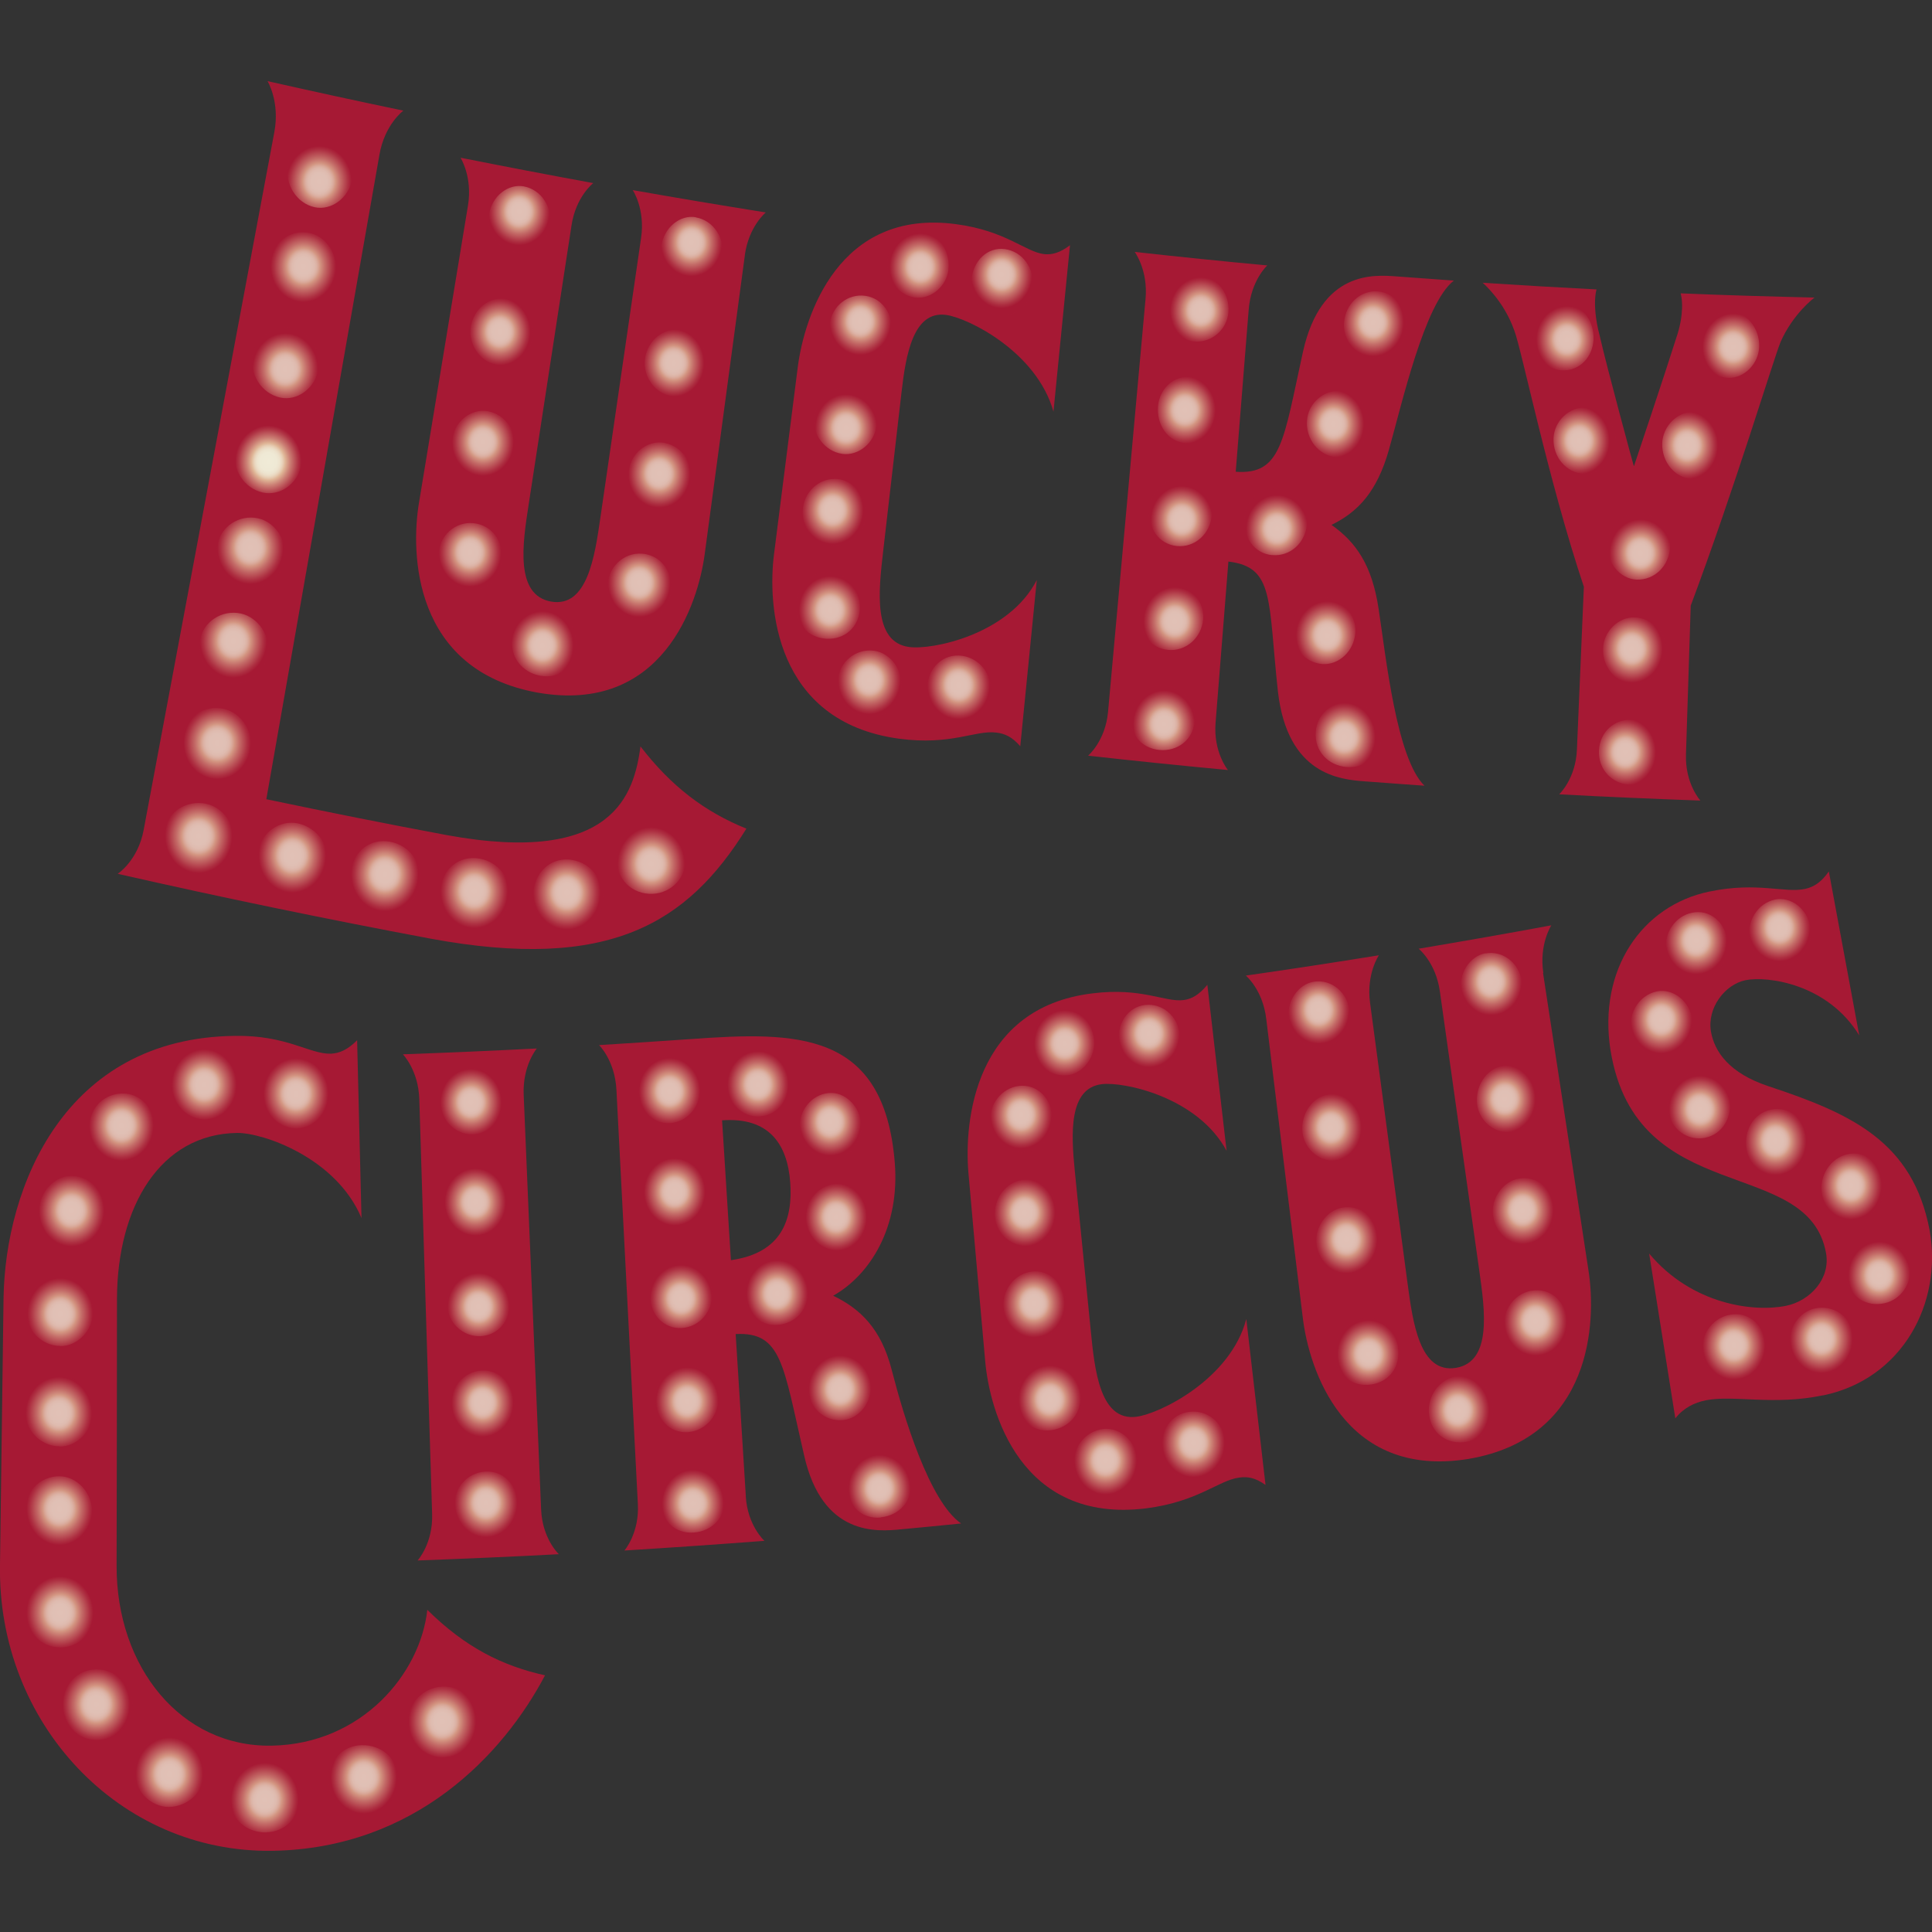 <svg:svg xmlns:ns1="http://www.w3.org/1999/xlink" xmlns:svg="http://www.w3.org/2000/svg" height="810" id="Layer_1" viewBox="0 0 256 256" width="810"><svg:rect x="0" y="0" width="256" height="256" fill="#333333" stroke="none"/><desc>schwesterseiten.com - Deutschlands f&#252;hrender Index f&#252;r Casino-Schwesterseite</desc><title>Lucky Circus Casino auf https://schwesterseiten.com/luckycircus-com/</title><svg:defs><svg:style>.cls-1{fill:url(#radial-gradient-54);}.cls-1,.cls-2,.cls-3,.cls-4,.cls-5,.cls-6,.cls-7,.cls-8,.cls-9,.cls-10,.cls-11,.cls-12,.cls-13,.cls-14,.cls-15,.cls-16,.cls-17,.cls-18,.cls-19,.cls-20,.cls-21,.cls-22,.cls-23,.cls-24,.cls-25,.cls-26,.cls-27,.cls-28,.cls-29,.cls-30,.cls-31,.cls-32,.cls-33,.cls-34,.cls-35,.cls-36,.cls-37,.cls-38,.cls-39,.cls-40,.cls-41,.cls-42,.cls-43,.cls-44,.cls-45,.cls-46,.cls-47,.cls-48,.cls-49,.cls-50,.cls-51,.cls-52,.cls-53,.cls-54,.cls-55,.cls-56,.cls-57,.cls-58,.cls-59,.cls-60,.cls-61,.cls-62,.cls-63,.cls-64,.cls-65,.cls-66,.cls-67,.cls-68,.cls-69,.cls-70,.cls-71,.cls-72,.cls-73,.cls-74,.cls-75,.cls-76,.cls-77,.cls-78,.cls-79,.cls-80,.cls-81,.cls-82,.cls-83,.cls-84,.cls-85,.cls-86,.cls-87,.cls-88,.cls-89,.cls-90,.cls-91,.cls-92,.cls-93,.cls-94,.cls-95,.cls-96,.cls-97,.cls-98,.cls-99,.cls-100,.cls-101{isolation:isolate;opacity:.8;}.cls-2{fill:url(#radial-gradient-12);}.cls-3{fill:url(#radial-gradient-63);}.cls-4{fill:url(#radial-gradient-75);}.cls-5{fill:url(#radial-gradient-51);}.cls-6{fill:url(#radial-gradient-92);}.cls-7{fill:url(#radial-gradient-30);}.cls-8{fill:url(#radial-gradient-15);}.cls-9{fill:url(#radial-gradient-2);}.cls-10{fill:url(#radial-gradient-69);}.cls-11{fill:url(#radial-gradient-50);}.cls-12{fill:url(#radial-gradient-74);}.cls-13{fill:url(#radial-gradient-17);}.cls-14{fill:url(#radial-gradient-42);}.cls-15{fill:url(#radial-gradient-82);}.cls-16{fill:url(#radial-gradient-31);}.cls-102{fill:#a61934;}.cls-17{fill:url(#radial-gradient-79);}.cls-18{fill:url(#radial-gradient-21);}.cls-19{fill:url(#radial-gradient-28);}.cls-20{fill:url(#radial-gradient-80);}.cls-21{fill:url(#radial-gradient-39);}.cls-22{fill:url(#radial-gradient-52);}.cls-23{fill:url(#radial-gradient-67);}.cls-24{fill:url(#radial-gradient-97);}.cls-25{fill:url(#radial-gradient-96);}.cls-26{fill:url(#radial-gradient-60);}.cls-27{fill:url(#radial-gradient-7);}.cls-28{fill:url(#radial-gradient-13);}.cls-29{fill:url(#radial-gradient-76);}.cls-30{fill:url(#radial-gradient-91);}.cls-31{fill:url(#radial-gradient-88);}.cls-32{fill:url(#radial-gradient-56);}.cls-33{fill:url(#radial-gradient-83);}.cls-34{fill:url(#radial-gradient-87);}.cls-35{fill:url(#radial-gradient-25);}.cls-36{fill:url(#radial-gradient-6);}.cls-37{fill:url(#radial-gradient-70);}.cls-38{fill:url(#radial-gradient-38);}.cls-39{fill:url(#radial-gradient-35);}.cls-40{fill:url(#radial-gradient-66);}.cls-41{fill:url(#radial-gradient-62);}.cls-42{fill:url(#radial-gradient-78);}.cls-43{fill:url(#radial-gradient-43);}.cls-44{fill:url(#radial-gradient-45);}.cls-45{fill:url(#radial-gradient-32);}.cls-46{fill:url(#radial-gradient-46);}.cls-47{fill:url(#radial-gradient-98);}.cls-48{fill:url(#radial-gradient-68);}.cls-49{fill:url(#radial-gradient-58);}.cls-50{fill:url(#radial-gradient-40);}.cls-51{fill:url(#radial-gradient-89);}.cls-52{fill:url(#radial-gradient-18);}.cls-53{fill:url(#radial-gradient-95);}.cls-54{fill:url(#radial-gradient-102);}.cls-55{fill:url(#radial-gradient);}.cls-56{fill:url(#radial-gradient-16);}.cls-57{fill:url(#radial-gradient-85);}.cls-58{fill:url(#radial-gradient-100);}.cls-59{fill:url(#radial-gradient-33);}.cls-60{fill:url(#radial-gradient-5);}.cls-61{fill:url(#radial-gradient-59);}.cls-62{fill:url(#radial-gradient-90);}.cls-63{fill:url(#radial-gradient-72);}.cls-103{fill:url(#radial-gradient-4);}.cls-64{fill:url(#radial-gradient-71);}.cls-65{fill:url(#radial-gradient-29);}.cls-66{fill:url(#radial-gradient-99);}.cls-67{fill:url(#radial-gradient-44);}.cls-68{fill:url(#radial-gradient-14);}.cls-69{fill:url(#radial-gradient-77);}.cls-70{fill:url(#radial-gradient-19);}.cls-71{fill:url(#radial-gradient-11);}.cls-72{fill:url(#radial-gradient-23);}.cls-73{fill:url(#radial-gradient-10);}.cls-74{fill:url(#radial-gradient-3);}.cls-75{fill:url(#radial-gradient-101);}.cls-76{fill:url(#radial-gradient-27);}.cls-77{fill:url(#radial-gradient-34);}.cls-78{fill:url(#radial-gradient-84);}.cls-79{fill:url(#radial-gradient-57);}.cls-80{fill:url(#radial-gradient-81);}.cls-81{fill:url(#radial-gradient-86);}.cls-82{fill:url(#radial-gradient-61);}.cls-83{fill:url(#radial-gradient-73);}.cls-84{fill:url(#radial-gradient-94);}.cls-85{fill:url(#radial-gradient-26);}.cls-86{fill:url(#radial-gradient-53);}.cls-87{fill:url(#radial-gradient-8);}.cls-88{fill:url(#radial-gradient-64);}.cls-89{fill:url(#radial-gradient-9);}.cls-90{fill:url(#radial-gradient-22);}.cls-91{fill:url(#radial-gradient-37);}.cls-92{fill:url(#radial-gradient-41);}.cls-93{fill:url(#radial-gradient-65);}.cls-94{fill:url(#radial-gradient-49);}.cls-95{fill:url(#radial-gradient-24);}.cls-96{fill:url(#radial-gradient-36);}.cls-97{fill:url(#radial-gradient-93);}.cls-98{fill:url(#radial-gradient-55);}.cls-99{fill:url(#radial-gradient-47);}.cls-100{fill:url(#radial-gradient-20);}.cls-101{fill:url(#radial-gradient-48);}</svg:style><svg:radialGradient cx="32.73" cy="241.67" fx="32.73" fy="241.67" gradientTransform="translate(7.6 304.39) scale(1.06 -1.16)" gradientUnits="userSpaceOnUse" id="radial-gradient" r="4.06"><svg:stop offset="0" stop-color="#f0ebd7"/><svg:stop offset=".25" stop-color="#efe9d5"/><svg:stop offset=".34" stop-color="#ede3ce"/><svg:stop offset=".4" stop-color="#ead9c2"/><svg:stop offset=".45" stop-color="#e6cbb1"/><svg:stop offset=".5" stop-color="#e0b99b"/><svg:stop offset=".51" stop-color="#dfb596"/><svg:stop offset=".66" stop-color="#cb7f74"/><svg:stop offset=".89" stop-color="#b03646"/><svg:stop offset="1" stop-color="#a61934"/></svg:radialGradient><svg:radialGradient cx="30.99" cy="233.6" fx="30.99" fy="233.6" gradientTransform="translate(7.04 308.6) scale(1.07 -1.17)" id="radial-gradient-2" ns1:href="#radial-gradient" r="4.06"/><svg:radialGradient cx="29.27" cy="225.57" fx="29.27" fy="225.57" gradientTransform="translate(6.48 312.81) scale(1.07 -1.17)" id="radial-gradient-3" ns1:href="#radial-gradient" r="4.06"/><svg:radialGradient cx="27.45" cy="217.76" fx="27.45" fy="217.76" gradientTransform="translate(5.91 318.13) scale(1.08 -1.18)" id="radial-gradient-4" ns1:href="#radial-gradient" r="4.06"/><svg:radialGradient cx="25.76" cy="209.89" fx="25.76" fy="209.89" gradientTransform="translate(5.35 322.34) scale(1.08 -1.19)" id="radial-gradient-5" ns1:href="#radial-gradient" r="4.06"/><svg:radialGradient cx="23.99" cy="202.27" fx="23.99" fy="202.27" gradientTransform="translate(4.78 327.66) scale(1.09 -1.2)" id="radial-gradient-6" ns1:href="#radial-gradient" r="4.06"/><svg:radialGradient cx="22.33" cy="194.54" fx="22.33" fy="194.54" gradientTransform="translate(4.22 331.87) scale(1.1 -1.2)" id="radial-gradient-7" ns1:href="#radial-gradient" r="4.06"/><svg:radialGradient cx="20.6" cy="187.11" fx="20.6" fy="187.11" gradientTransform="translate(3.66 337.19) scale(1.1 -1.21)" id="radial-gradient-8" ns1:href="#radial-gradient" r="4.06"/><svg:radialGradient cx="29.1" cy="185.5" fx="29.1" fy="185.5" gradientTransform="translate(6.72 337.83) scale(1.1 -1.21)" id="radial-gradient-9" ns1:href="#radial-gradient" r="4.06"/><svg:radialGradient cx="37.5" cy="183.97" fx="37.5" fy="183.97" gradientTransform="translate(9.74 338.44) scale(1.1 -1.21)" id="radial-gradient-10" ns1:href="#radial-gradient" r="4.06"/><svg:radialGradient cx="45.61" cy="182.57" fx="45.61" fy="182.57" gradientTransform="translate(12.67 338.99) scale(1.1 -1.21)" id="radial-gradient-11" ns1:href="#radial-gradient" r="4.06"/><svg:radialGradient cx="54.01" cy="182.45" fx="54.01" fy="182.45" gradientTransform="translate(15.69 339.03) scale(1.1 -1.21)" id="radial-gradient-12" ns1:href="#radial-gradient" r="4.06"/><svg:radialGradient cx="61.73" cy="185.22" fx="61.73" fy="185.22" gradientTransform="translate(18.39 336.74) scale(1.1 -1.2)" id="radial-gradient-13" ns1:href="#radial-gradient" r="4.06"/><svg:radialGradient cx="122.88" cy="228.26" fx="122.88" fy="228.26" gradientTransform="translate(36.22 289.97) scale(1 -1.09)" id="radial-gradient-14" ns1:href="#radial-gradient" r="4.06"/><svg:radialGradient cx="121.07" cy="219.24" fx="121.07" fy="219.24" gradientTransform="translate(35.94 295.5) scale(1 -1.1)" id="radial-gradient-15" ns1:href="#radial-gradient" r="4.07"/><svg:radialGradient cx="119.73" cy="210.09" fx="119.73" fy="210.09" gradientTransform="translate(35.65 299.96) scale(1.01 -1.1)" id="radial-gradient-16" ns1:href="#radial-gradient" r="4.06"/><svg:radialGradient cx="117.93" cy="201.13" fx="117.93" fy="201.13" gradientTransform="translate(35.37 305.57) scale(1.02 -1.11)" id="radial-gradient-17" ns1:href="#radial-gradient" r="4.06"/><svg:radialGradient cx="117.98" cy="191.55" fx="117.98" fy="191.55" gradientTransform="translate(35.08 306.65) scale(1.01 -1.1)" id="radial-gradient-18" ns1:href="#radial-gradient" r="4.06"/><svg:radialGradient cx="129.16" cy="209.27" fx="129.16" fy="209.27" gradientTransform="translate(38.76 300.26) scale(1.01 -1.1)" id="radial-gradient-19" ns1:href="#radial-gradient" r="4.06"/><svg:radialGradient cx="135.89" cy="217.98" fx="135.89" fy="217.98" gradientTransform="translate(40.8 295.96) scale(1 -1.1)" id="radial-gradient-20" ns1:href="#radial-gradient" r="4.06"/><svg:radialGradient cx="132.88" cy="199.86" fx="132.88" fy="199.86" gradientTransform="translate(40.33 306.03) scale(1.02 -1.11)" id="radial-gradient-21" ns1:href="#radial-gradient" r="4.06"/><svg:radialGradient cx="138.52" cy="227.23" fx="138.52" fy="227.23" gradientTransform="translate(42.02 294.94) scale(1.01 -1.11)" id="radial-gradient-22" ns1:href="#radial-gradient" r="4.06"/><svg:radialGradient cx="134.29" cy="191.04" fx="134.29" fy="191.04" gradientTransform="translate(41.14 311.64) scale(1.02 -1.12)" id="radial-gradient-23" ns1:href="#radial-gradient" r="4.06"/><svg:radialGradient cx="54.69" cy="236.49" fx="54.69" fy="236.49" gradientTransform="translate(14.1 288.17) scale(1 -1.1)" id="radial-gradient-24" ns1:href="#radial-gradient" r="4.06"/><svg:radialGradient cx="52.7" cy="226.36" fx="52.7" fy="226.36" gradientTransform="translate(13.52 292.95) scale(1 -1.1)" id="radial-gradient-25" ns1:href="#radial-gradient" r="4.06"/><svg:radialGradient cx="50.54" cy="216.46" fx="50.54" fy="216.46" gradientTransform="translate(12.94 298.83) scale(1.01 -1.11)" id="radial-gradient-26" ns1:href="#radial-gradient" r="4.06"/><svg:radialGradient cx="48.81" cy="206.72" fx="48.81" fy="206.72" gradientTransform="translate(12.49 304.72) scale(1.02 -1.12)" id="radial-gradient-27" ns1:href="#radial-gradient" r="4.06"/><svg:radialGradient cx="55.83" cy="199.21" fx="55.83" fy="199.21" gradientTransform="translate(14.91 308.64) scale(1.02 -1.12)" id="radial-gradient-28" ns1:href="#radial-gradient" r="4.06"/><svg:radialGradient cx="65.38" cy="204.01" fx="65.38" fy="204.01" gradientTransform="translate(18.01 305.71) scale(1.02 -1.12)" id="radial-gradient-29" ns1:href="#radial-gradient" r="4.06"/><svg:radialGradient cx="71.9" cy="233.67" fx="71.9" fy="233.67" gradientTransform="translate(19.72 289.18) scale(1 -1.1)" id="radial-gradient-30" ns1:href="#radial-gradient" r="4.06"/><svg:radialGradient cx="70.05" cy="223.52" fx="70.05" fy="223.52" gradientTransform="translate(19.21 293.97) scale(1 -1.1)" id="radial-gradient-31" ns1:href="#radial-gradient" r="4.06"/><svg:radialGradient cx="67.96" cy="213.61" fx="67.96" fy="213.61" gradientTransform="translate(18.7 299.87) scale(1.01 -1.11)" id="radial-gradient-32" ns1:href="#radial-gradient" r="4.07"/><svg:radialGradient cx="159.49" cy="225.62" fx="159.49" fy="225.62" gradientTransform="translate(48.13 290.91) scale(1 -1.09)" id="radial-gradient-33" ns1:href="#radial-gradient" r="4.06"/><svg:radialGradient cx="160.39" cy="216.47" fx="160.39" fy="216.47" gradientTransform="translate(48.84 296.5) scale(1 -1.1)" id="radial-gradient-34" ns1:href="#radial-gradient" r="4.06"/><svg:radialGradient cx="165.12" cy="207.06" fx="165.12" fy="207.06" gradientTransform="translate(50.6 301.06) scale(1.01 -1.1)" id="radial-gradient-35" ns1:href="#radial-gradient" r="4.06"/><svg:radialGradient cx="164.09" cy="197.85" fx="164.09" fy="197.85" gradientTransform="translate(50.47 305.57) scale(1.01 -1.11)" id="radial-gradient-36" ns1:href="#radial-gradient" r="4.07"/><svg:radialGradient cx="165.01" cy="188.18" fx="165.01" fy="188.18" gradientTransform="translate(50.35 306.66) scale(1 -1.1)" id="radial-gradient-37" ns1:href="#radial-gradient" r="4.06"/><svg:radialGradient cx="171.2" cy="216.04" fx="171.2" fy="216.04" gradientTransform="translate(52.38 296.66) scale(1 -1.1)" id="radial-gradient-38" ns1:href="#radial-gradient" r="4.06"/><svg:radialGradient cx="176.11" cy="224.94" fx="176.11" fy="224.94" gradientTransform="translate(53.54 291.15) scale(1 -1.09)" id="radial-gradient-39" ns1:href="#radial-gradient" r="4.07"/><svg:radialGradient cx="86.52" cy="218.41" fx="86.52" fy="218.41" gradientTransform="translate(24.72 296.96) scale(1.01 -1.1)" id="radial-gradient-40" ns1:href="#radial-gradient" r="4.06"/><svg:radialGradient cx="85.1" cy="210.33" fx="85.1" fy="210.33" gradientTransform="translate(24.36 301.06) scale(1.01 -1.11)" id="radial-gradient-41" ns1:href="#radial-gradient" r="4.06"/><svg:radialGradient cx="88.76" cy="226.51" fx="88.76" fy="226.51" gradientTransform="translate(25.23 291.74) scale(1 -1.1)" id="radial-gradient-42" ns1:href="#radial-gradient" r="4.06"/><svg:radialGradient cx="84.16" cy="202.13" fx="84.16" fy="202.13" gradientTransform="translate(24.16 305.2) scale(1.02 -1.11)" id="radial-gradient-43" ns1:href="#radial-gradient" r="4.06"/><svg:radialGradient cx="94.84" cy="232.27" fx="94.84" fy="232.27" gradientTransform="translate(27.1 288.54) scale(1 -1.09)" id="radial-gradient-44" ns1:href="#radial-gradient" r="4.07"/><svg:radialGradient cx="87.9" cy="195.34" fx="87.9" fy="195.34" gradientTransform="translate(25.52 308.87) scale(1.02 -1.12)" id="radial-gradient-45" ns1:href="#radial-gradient" r="4.06"/><svg:radialGradient cx="102.88" cy="230.76" fx="102.88" fy="230.76" gradientTransform="translate(29.84 290.22) scale(1 -1.1)" id="radial-gradient-46" ns1:href="#radial-gradient" r="4.06"/><svg:radialGradient cx="96.66" cy="194.88" fx="96.66" fy="194.88" gradientTransform="translate(28.43 309.03) scale(1.02 -1.12)" id="radial-gradient-47" ns1:href="#radial-gradient" r="4.06"/><svg:radialGradient cx="8.9" cy="134.02" fx="8.9" fy="134.02" gradientTransform="translate(79.82 290.69) scale(1 -1.09)" id="radial-gradient-48" ns1:href="#radial-gradient" r="4.06"/><svg:radialGradient cx="9.39" cy="125.73" fx="9.39" fy="125.73" gradientTransform="translate(80 296.23) scale(1 -1.1)" id="radial-gradient-49" ns1:href="#radial-gradient" r="4.06"/><svg:radialGradient cx="9.94" cy="116.93" fx="9.94" fy="116.93" gradientTransform="translate(80.2 300.7) scale(1.01 -1.1)" id="radial-gradient-50" ns1:href="#radial-gradient" r="4.06"/><svg:radialGradient cx="10.46" cy="108.67" fx="10.46" fy="108.67" gradientTransform="translate(80.39 306.31) scale(1.02 -1.11)" id="radial-gradient-51" ns1:href="#radial-gradient" r="4.06"/><svg:radialGradient cx="11.12" cy="98.34" fx="11.12" fy="98.34" gradientTransform="translate(80.58 307.4) scale(1.01 -1.1)" id="radial-gradient-52" ns1:href="#radial-gradient" r="4.06"/><svg:radialGradient cx="17.74" cy="134.64" fx="17.74" fy="134.64" gradientTransform="translate(82.7 290.47) scale(1 -1.09)" id="radial-gradient-53" ns1:href="#radial-gradient" r="4.06"/><svg:radialGradient cx="19.66" cy="115.48" fx="19.66" fy="115.48" gradientTransform="translate(83.32 297.3) scale(1 -1.09)" id="radial-gradient-54" ns1:href="#radial-gradient" r="4.07"/><svg:radialGradient cx="25.43" cy="109.74" fx="25.43" fy="109.74" gradientTransform="translate(85.36 305.92) scale(1.02 -1.11)" id="radial-gradient-55" ns1:href="#radial-gradient" r="4.06"/><svg:radialGradient cx="24.94" cy="131.21" fx="24.94" fy="131.21" gradientTransform="translate(85.07 292.98) scale(1 -1.1)" id="radial-gradient-56" ns1:href="#radial-gradient" r="4.07"/><svg:radialGradient cx="25.52" cy="123.44" fx="25.52" fy="123.44" gradientTransform="translate(85.29 297.05) scale(1 -1.1)" id="radial-gradient-57" ns1:href="#radial-gradient" r="4.06"/><svg:radialGradient cx="29.58" cy="99.69" fx="29.58" fy="99.69" gradientTransform="translate(86.66 306.91) scale(1.01 -1.1)" id="radial-gradient-58" ns1:href="#radial-gradient" r="4.06"/><svg:radialGradient cx="107.94" cy="140.5" fx="107.94" fy="140.5" gradientTransform="translate(112.18 289.66) scale(1 -1.1)" id="radial-gradient-59" ns1:href="#radial-gradient" r="4.06"/><svg:radialGradient cx="112.94" cy="113.83" fx="112.94" fy="113.83" gradientTransform="translate(114.55 305.75) scale(1.02 -1.12)" id="radial-gradient-60" ns1:href="#radial-gradient" r="4.06"/><svg:radialGradient cx="110.76" cy="134.1" fx="110.76" fy="134.1" gradientTransform="translate(113.39 294.51) scale(1.01 -1.1)" id="radial-gradient-61" ns1:href="#radial-gradient" r="4.06"/><svg:radialGradient cx="111.43" cy="147.69" fx="111.43" fy="147.69" gradientTransform="translate(113.32 287.08) scale(1 -1.1)" id="radial-gradient-62" ns1:href="#radial-gradient" r="4.07"/><svg:radialGradient cx="118.11" cy="131.21" fx="118.11" fy="131.21" gradientTransform="translate(115.96 296.84) scale(1.01 -1.11)" id="radial-gradient-63" ns1:href="#radial-gradient" r="4.06"/><svg:radialGradient cx="121.51" cy="114.41" fx="121.51" fy="114.41" gradientTransform="translate(117.4 305.53) scale(1.02 -1.12)" id="radial-gradient-64" ns1:href="#radial-gradient" r="4.07"/><svg:radialGradient cx="119.74" cy="148.87" fx="119.74" fy="148.87" gradientTransform="translate(116.04 286.66) scale(1 -1.1)" id="radial-gradient-65" ns1:href="#radial-gradient" r="4.07"/><svg:radialGradient cx="125.56" cy="127.21" fx="125.56" fy="127.21" gradientTransform="translate(118.42 298.28) scale(1.01 -1.11)" id="radial-gradient-66" ns1:href="#radial-gradient" r="4.06"/><svg:radialGradient cx="128.5" cy="119.03" fx="128.5" fy="119.03" gradientTransform="translate(119.23 299.94) scale(1.01 -1.1)" id="radial-gradient-67" ns1:href="#radial-gradient" r="4.07"/><svg:radialGradient cx="73.73" cy="141.37" fx="73.73" fy="141.37" gradientTransform="translate(101.01 289.34) scale(1 -1.1)" id="radial-gradient-68" ns1:href="#radial-gradient" r="4.06"/><svg:radialGradient cx="74.87" cy="131.58" fx="74.87" fy="131.58" gradientTransform="translate(101.48 294.13) scale(1 -1.1)" id="radial-gradient-69" ns1:href="#radial-gradient" r="4.06"/><svg:radialGradient cx="75.7" cy="122.36" fx="75.7" fy="122.36" gradientTransform="translate(101.94 300.04) scale(1.01 -1.11)" id="radial-gradient-70" ns1:href="#radial-gradient" r="4.06"/><svg:radialGradient cx="77.24" cy="112.92" fx="77.24" fy="112.92" gradientTransform="translate(102.55 304.77) scale(1.02 -1.11)" id="radial-gradient-71" ns1:href="#radial-gradient" r="4.06"/><svg:radialGradient cx="85.85" cy="108.91" fx="85.85" fy="108.91" gradientTransform="translate(105.63 308.85) scale(1.02 -1.12)" id="radial-gradient-72" ns1:href="#radial-gradient" r="4.06"/><svg:radialGradient cx="93.52" cy="115.97" fx="93.52" fy="115.97" gradientTransform="translate(108.08 304.97) scale(1.02 -1.12)" id="radial-gradient-73" ns1:href="#radial-gradient" r="4.06"/><svg:radialGradient cx="90.95" cy="143.96" fx="90.95" fy="143.96" gradientTransform="translate(106.63 288.42) scale(1 -1.1)" id="radial-gradient-74" ns1:href="#radial-gradient" r="4.06"/><svg:radialGradient cx="92.23" cy="134.17" fx="92.23" fy="134.17" gradientTransform="translate(107.17 293.2) scale(1 -1.1)" id="radial-gradient-75" ns1:href="#radial-gradient" r="4.06"/><svg:radialGradient cx="93.11" cy="124.99" fx="93.11" fy="124.99" gradientTransform="translate(107.7 299.09) scale(1.01 -1.11)" id="radial-gradient-76" ns1:href="#radial-gradient" r="4.06"/><svg:radialGradient cx="-48.55" cy="123.8" fx="-48.55" fy="123.8" gradientTransform="translate(59.93 318.95) scale(1.07 -1.17)" id="radial-gradient-77" ns1:href="#radial-gradient" r="4.06"/><svg:radialGradient cx="-48.26" cy="116.27" fx="-48.26" fy="116.27" gradientTransform="translate(59.91 324.45) scale(1.08 -1.18)" id="radial-gradient-78" ns1:href="#radial-gradient" r="4.07"/><svg:radialGradient cx="-48.15" cy="108.33" fx="-48.15" fy="108.33" gradientTransform="translate(59.89 328.83) scale(1.08 -1.19)" id="radial-gradient-79" ns1:href="#radial-gradient" r="4.06"/><svg:radialGradient cx="-47.73" cy="100.43" fx="-47.73" fy="100.43" gradientTransform="translate(59.97 333.21) scale(1.09 -1.19)" id="radial-gradient-80" ns1:href="#radial-gradient" r="4.07"/><svg:radialGradient cx="-47.55" cy="131.79" fx="-47.55" fy="131.79" gradientTransform="translate(60.35 314.61) scale(1.07 -1.17)" id="radial-gradient-81" ns1:href="#radial-gradient" r="4.06"/><svg:radialGradient cx="-44.03" cy="93.84" fx="-44.03" fy="93.84" gradientTransform="translate(61.18 338.45) scale(1.1 -1.2)" id="radial-gradient-82" ns1:href="#radial-gradient" r="4.06"/><svg:radialGradient cx="-43.7" cy="136.71" fx="-43.7" fy="136.71" gradientTransform="translate(61.97 306.34) scale(1.05 -1.15)" id="radial-gradient-83" ns1:href="#radial-gradient" r="4.07"/><svg:radialGradient cx="-37.34" cy="88.88" fx="-37.34" fy="88.88" gradientTransform="translate(63.52 341.75) scale(1.1 -1.2)" id="radial-gradient-84" ns1:href="#radial-gradient" r="4.06"/><svg:radialGradient cx="-35.47" cy="141.82" fx="-35.47" fy="141.82" gradientTransform="translate(64.65 308.24) scale(1.06 -1.16)" id="radial-gradient-85" ns1:href="#radial-gradient" r="4.06"/><svg:radialGradient cx="-28.68" cy="86.76" fx="-28.68" fy="86.76" gradientTransform="translate(66.63 342.58) scale(1.1 -1.2)" id="radial-gradient-86" ns1:href="#radial-gradient" r="4.07"/><svg:radialGradient cx="-26.81" cy="141.04" fx="-26.81" fy="141.04" gradientTransform="translate(67.64 308.54) scale(1.06 -1.16)" id="radial-gradient-87" ns1:href="#radial-gradient" r="4.06"/><svg:radialGradient cx="-20.04" cy="85.78" fx="-20.04" fy="85.78" gradientTransform="translate(69.84 337.57) scale(1.08 -1.19)" id="radial-gradient-88" ns1:href="#radial-gradient" r="4.06"/><svg:radialGradient cx="-12.57" cy="92.42" fx="-12.57" fy="92.42" gradientTransform="translate(72.43 339.01) scale(1.1 -1.2)" id="radial-gradient-89" ns1:href="#radial-gradient" r="4.07"/><svg:radialGradient cx="44.31" cy="123.84" fx="44.31" fy="123.84" gradientTransform="translate(91.45 296.91) scale(1 -1.1)" id="radial-gradient-90" ns1:href="#radial-gradient" r="4.06"/><svg:radialGradient cx="44.81" cy="116.59" fx="44.81" fy="116.59" gradientTransform="translate(91.73 302.13) scale(1.01 -1.11)" id="radial-gradient-91" ns1:href="#radial-gradient" r="4.06"/><svg:radialGradient cx="44" cy="131.85" fx="44" fy="131.85" gradientTransform="translate(91.3 292.75) scale(1 -1.1)" id="radial-gradient-92" ns1:href="#radial-gradient" r="4.06"/><svg:radialGradient cx="46" cy="108.84" fx="46" fy="108.84" gradientTransform="translate(92.19 306.25) scale(1.02 -1.11)" id="radial-gradient-93" ns1:href="#radial-gradient" r="4.06"/><svg:radialGradient cx="48.41" cy="138.4" fx="48.41" fy="138.4" gradientTransform="translate(92.68 289.13) scale(1 -1.09)" id="radial-gradient-94" ns1:href="#radial-gradient" r="4.06"/><svg:radialGradient cx="51.41" cy="103.57" fx="51.41" fy="103.57" gradientTransform="translate(94.05 309.49) scale(1.02 -1.12)" id="radial-gradient-95" ns1:href="#radial-gradient" r="4.06"/><svg:radialGradient cx="56.78" cy="139.23" fx="56.78" fy="139.23" gradientTransform="translate(95.47 290.11) scale(1 -1.1)" id="radial-gradient-96" ns1:href="#radial-gradient" r="4.06"/><svg:radialGradient cx="60.02" cy="105.12" fx="60.02" fy="105.12" gradientTransform="translate(96.92 308.92) scale(1.02 -1.12)" id="radial-gradient-97" ns1:href="#radial-gradient" r="4.07"/><svg:radialGradient cx="-10.95" cy="133.02" fx="-10.95" fy="133.02" gradientTransform="translate(73.36 291.05) scale(1 -1.09)" id="radial-gradient-98" ns1:href="#radial-gradient" r="4.06"/><svg:radialGradient cx="-10.5" cy="124.81" fx="-10.5" fy="124.81" gradientTransform="translate(73.48 296.57) scale(1 -1.1)" id="radial-gradient-99" ns1:href="#radial-gradient" r="4.06"/><svg:radialGradient cx="-10.09" cy="116.2" fx="-10.09" fy="116.2" gradientTransform="translate(73.6 300.97) scale(1.01 -1.1)" id="radial-gradient-100" ns1:href="#radial-gradient" r="4.06"/><svg:radialGradient cx="-9.69" cy="107.65" fx="-9.69" fy="107.65" gradientTransform="translate(73.72 305.36) scale(1.01 -1.11)" id="radial-gradient-101" ns1:href="#radial-gradient" r="4.06"/><svg:radialGradient cx="-9.26" cy="99.76" fx="-9.26" fy="99.76" gradientTransform="translate(73.84 310.87) scale(1.02 -1.12)" id="radial-gradient-102" ns1:href="#radial-gradient" r="4.07"/></svg:defs><svg:path class="cls-102" d="M15.59,115.79s2.68-1.74,3.44-5.79c5.77-30.83,11.55-61.66,17.32-92.49.76-4.05-.9-6.76-.9-6.76,5.99,1.35,11.99,2.66,18,3.91,0,0-2.48,1.81-3.18,5.88-5,28.45-9.98,56.91-14.98,85.36,7.95,1.67,15.91,3.26,23.88,4.75,22.32,4.1,24.85-5.58,25.7-11.74,4.11,5.33,8.53,8.66,14.03,10.89-7.79,12.53-18.13,18.97-41.88,14.57-13.85-2.6-27.66-5.45-41.45-8.59h.02Z"/><svg:path class="cls-55" d="M46.71,23.62c-.47,2.62-2.8,4.31-5.01,3.84-2.44-.53-4.02-3.08-3.54-5.7.43-2.36,2.78-4.03,5.21-3.5,2.19.48,3.76,2.99,3.34,5.37Z"/><svg:path class="cls-9" d="M44.46,36.24c-.47,2.62-2.83,4.31-5.06,3.82-2.47-.55-4.07-3.08-3.58-5.7.43-2.36,2.8-4.03,5.26-3.48,2.22.48,3.81,3.01,3.39,5.37Z"/><svg:path class="cls-74" d="M42.22,48.86c-.47,2.62-2.84,4.31-5.09,3.82-2.51-.55-4.11-3.1-3.63-5.72.43-2.36,2.81-4.01,5.3-3.48,2.23.49,3.86,3.01,3.42,5.39Z"/><svg:path class="cls-103" d="M39.98,61.47c-.47,2.62-2.86,4.29-5.14,3.8-2.52-.55-4.16-3.1-3.68-5.72.43-2.36,2.83-4.01,5.34-3.47,2.27.49,3.89,3.03,3.47,5.38h.02Z"/><svg:path class="cls-60" d="M37.72,74.09c-.47,2.62-2.88,4.29-5.19,3.8-2.56-.56-4.21-3.11-3.71-5.74.43-2.36,2.86-4.01,5.38-3.47,2.28.49,3.94,3.03,3.52,5.4Z"/><svg:path class="cls-36" d="M35.49,86.71c-.47,2.62-2.91,4.29-5.22,3.78-2.57-.56-4.26-3.11-3.76-5.74.43-2.36,2.88-4.01,5.43-3.45,2.3.51,3.99,3.04,3.55,5.4Z"/><svg:path class="cls-27" d="M33.24,99.32c-.47,2.62-2.92,4.29-5.27,3.78-2.6-.56-4.29-3.13-3.81-5.75.43-2.36,2.89-3.99,5.48-3.43,2.33.51,4.02,3.04,3.6,5.42v-.02Z"/><svg:path class="cls-87" d="M30.99,111.94c-.47,2.62-2.94,4.28-5.32,3.77-2.64-.56-4.34-3.13-3.86-5.77.43-2.36,2.92-3.99,5.53-3.43,2.35.51,4.07,3.06,3.65,5.42v.02Z"/><svg:path class="cls-89" d="M43.43,114.53c-.43,2.64-2.91,4.31-5.54,3.78-2.38-.49-4.11-3.03-3.65-5.67.42-2.36,2.88-4.03,5.22-3.54,2.6.55,4.36,3.06,3.95,5.44l.02-.02Z"/><svg:path class="cls-73" d="M55.74,116.94c-.42,2.64-2.86,4.35-5.5,3.84-2.64-.51-4.13-2.99-3.7-5.63.4-2.38,2.57-4.12,5.19-3.61,2.62.51,4.37,3.01,4,5.38v.02Z"/><svg:path class="cls-71" d="M67.61,119.12c-.39,2.64-2.81,4.38-5.46,3.89-2.64-.49-4.16-2.94-3.74-5.58.37-2.38,2.54-4.14,5.16-3.66,2.62.47,4.4,2.97,4.05,5.35Z"/><svg:path class="cls-2" d="M79.89,119.51c-.37,2.64-2.75,4.15-5.38,3.7-2.65-.46-4.21-2.64-3.82-5.28.39-2.64,2.54-4.43,5.16-3.98,2.62.46,4.42,2.92,4.05,5.56Z"/><svg:path class="cls-28" d="M90.87,114.37c-.34,2.66-2.73,4.43-5.37,4.01-2.64-.42-4.18-2.85-3.81-5.51.34-2.38,2.46-4.19,5.06-3.77,2.6.42,4.42,2.87,4.1,5.26h.02Z"/><svg:path class="cls-102" d="M162.69,102.03c-6.17-.58-12.36-1.21-18.51-1.9,0,0,2.28-1.92,2.64-5.79,1.65-18.25,3.31-36.48,4.97-54.73.35-3.87-1.45-6.23-1.43-6.23,5.85.65,11.72,1.25,17.56,1.79,0,0-2.15,1.97-2.46,5.84-.58,7.16-1.14,14.34-1.72,21.5,6.09.42,6.3-4.05,8.92-15.94,2.41-10.75,9.38-10.17,12.44-9.94,3.04.23,7.54.55,7.54.55-3.89,3.04-6.85,16.24-8.61,22.45-1.57,5.51-4.07,8.2-7.6,9.92,3.25,2.29,5.38,5.33,6.25,11.17.96,6.28,2.36,19.8,6.07,23.39,0,0-4.74-.33-7.96-.58-3.2-.25-10.19-.83-11.46-11.91-1.32-12.11-.43-16.49-6.56-17.21-.56,7.13-1.14,14.25-1.7,21.36-.31,3.87,1.61,6.23,1.61,6.23l.02.02Z"/><svg:path class="cls-68" d="M158.22,45.25c-2.33-.25-3.79-2.41-3.58-4.68.23-2.52,2.03-4.35,4.34-4.1,2.31.23,4,2.43,3.79,4.93-.18,2.25-2.22,4.08-4.55,3.84v.02Z"/><svg:path class="cls-8" d="M157.06,58.73c-2.36-.25-3.82-2.43-3.62-4.93.21-2.25,2.03-4.08,4.36-3.85,2.35.25,4.05,2.43,3.86,4.68-.21,2.52-2.25,4.33-4.61,4.1h.02Z"/><svg:path class="cls-56" d="M155.91,72.35c-2.38-.25-3.87-2.43-3.65-4.93.19-2.25,2.04-4.08,4.4-3.85,2.36.25,4.1,2.43,3.91,4.7-.21,2.5-2.28,4.33-4.66,4.08Z"/><svg:path class="cls-13" d="M154.73,86.11c-2.41-.25-3.92-2.43-3.7-4.94.21-2.25,2.06-4.08,4.45-3.84,2.39.25,4.13,2.43,3.95,4.7-.21,2.5-2.3,4.33-4.71,4.08Z"/><svg:path class="cls-52" d="M153.59,99.37c-2.43-.25-3.99-2.18-3.76-4.7.23-2.5,2.07-4.08,4.48-3.84,2.41.25,4.21,2.2,4,4.7-.21,2.52-2.3,4.08-4.72,3.84Z"/><svg:path class="cls-70" d="M168.57,73.56c-2.38-.21-3.89-2.38-3.7-4.89.18-2.27,1.99-4.12,4.36-3.91,2.36.21,4.11,2.38,3.95,4.65-.18,2.52-2.23,4.36-4.61,4.14v.02Z"/><svg:path class="cls-100" d="M177.1,60.58c-2.36-.19-4.1-2.38-3.92-4.87.16-2.25,2.19-4.1,4.53-3.91,2.11.18,3.86,2.34,3.7,4.59-.16,2.52-2.19,4.38-4.31,4.21v-.02Z"/><svg:path class="cls-18" d="M175.21,87.99c-2.41-.19-4.19-2.38-4.02-4.89.16-2.27,2.23-4.1,4.61-3.91,2.15.18,3.94,2.34,3.79,4.61-.16,2.52-2.23,4.36-4.4,4.19h.02Z"/><svg:path class="cls-90" d="M181.99,47.41c-2.33-.18-4.07-2.36-3.91-4.61.18-2.52,2.17-4.36,4.48-4.19,2.31.18,4.05,2.32,3.89,4.84-.14,2.27-2.14,4.14-4.47,3.94v.02Z"/><svg:path class="cls-72" d="M178.42,101.63c-2.43-.19-4.27-2.11-4.08-4.63.18-2.52,2.23-4.1,4.64-3.92,2.43.19,4.24,2.09,4.08,4.61-.16,2.52-2.22,4.14-4.66,3.94h.02Z"/><svg:path class="cls-102" d="M98.7,33.81c-1.77,13.2-3.55,26.4-5.32,39.59-.88,6.67-5.64,21.29-22.18,18.37-16.52-3.01-16.79-18.53-15.68-25.16,2.17-13.13,4.32-26.25,6.49-39.38.63-3.82-1-6.33-.98-6.33,5.85,1.16,11.72,2.29,17.58,3.36,0,0-2.3,1.78-2.88,5.6,0,0-3.68,23.98-5.69,37.06-.79,5.1-1.83,11.93,2.97,12.79,4.81.86,5.8-5.98,6.54-11.09,1.8-12.37,3.6-24.74,5.4-37.11.56-3.84-1.11-6.32-1.11-6.32,5.87,1.04,11.75,2.02,17.63,2.96,0,0-2.25,1.83-2.78,5.67Z"/><svg:path class="cls-95" d="M72.87,29.96c-.39,2.48-2.51,3.87-4.82,3.43-2.07-.4-3.66-2.5-3.25-4.98.4-2.48,2.57-4.1,4.63-3.71,2.3.44,3.82,2.76,3.44,5.24v.02Z"/><svg:path class="cls-35" d="M70.54,44.86c-.35,2.23-2.54,3.87-4.87,3.43-2.11-.4-3.66-2.75-3.29-4.98.4-2.48,2.59-4.1,4.68-3.7,2.33.44,3.87,2.78,3.49,5.26v-.02Z"/><svg:path class="cls-85" d="M68.26,59.52c-.39,2.48-2.59,4.12-4.97,3.66-2.14-.4-3.71-2.76-3.31-5.24.37-2.23,2.57-3.85,4.69-3.45,2.35.46,3.94,2.78,3.58,5.01v.02Z"/><svg:path class="cls-76" d="M66.47,74.62c-.39,2.48-2.33,3.91-4.72,3.45-2.39-.46-4.03-2.57-3.63-5.05.4-2.48,2.62-4.1,5.01-3.64,2.38.46,3.74,2.75,3.36,5.23l-.02.02Z"/><svg:path class="cls-19" d="M72.89,80.83c2.39.42,3.79,2.71,3.44,5.21-.35,2.48-2.31,3.94-4.74,3.5-2.43-.44-4.08-2.53-3.71-5.02.39-2.48,2.6-4.12,5.01-3.7Z"/><svg:path class="cls-65" d="M85.47,73.41c2.39.4,3.79,2.67,3.45,5.16-.34,2.5-2.27,3.96-4.68,3.55-2.41-.4-4.08-2.48-3.71-4.96.35-2.48,2.56-4.15,4.95-3.75h-.02Z"/><svg:path class="cls-7" d="M92.19,28.8c2.3.39,3.87,2.67,3.54,5.17-.34,2.5-2.43,3.94-4.76,3.54-2.09-.35-3.7-2.41-3.34-4.91.35-2.48,2.49-4.17,4.56-3.82v.02Z"/><svg:path class="cls-16" d="M90.08,43.74c2.33.39,3.92,2.69,3.58,5.17-.31,2.25-2.46,3.92-4.81,3.54-2.12-.35-3.71-2.67-3.39-4.91.35-2.48,2.51-4.15,4.61-3.8Z"/><svg:path class="cls-45" d="M87.99,58.68c2.36.41,3.99,2.69,3.66,4.94-.34,2.48-2.51,4.17-4.9,3.77-2.14-.35-3.76-2.67-3.41-5.17.32-2.23,2.49-3.91,4.63-3.55l.02.02Z"/><svg:path class="cls-102" d="M235.92,45.35c-.98,2.43-6.04,19.27-11.89,34.9-.21,6.56-.42,13.14-.63,19.71-.13,3.89,1.91,6.12,1.91,6.12-6.24-.23-12.47-.49-18.71-.83,0,0,2.19-2.04,2.35-5.93.31-7.2.61-14.38.92-21.57-4.76-14.22-8.28-31.6-9.22-33.96-1.4-3.98-4.19-6.32-4.19-6.32,5.03.33,10.06.62,15.09.88,0,0-.14.42-.19,1.28-.05,1,.02,2.6.59,4.79,1,4.38,4.53,17.37,4.55,17.37,0,0,4.24-12.63,5.58-16.91.59-1.71.76-2.99.8-3.99.05-1.3-.19-2.02-.19-2.02,5.91.25,11.83.42,17.74.56,0,0-2.83,2.09-4.52,5.93h.02Z"/><svg:path class="cls-59" d="M206.99,49.08c-2.35-.12-4.11-2.25-4-4.52.13-2.52,2.07-4.42,4.4-4.29,2.31.12,3.86,2.22,3.76,4.73-.1,2.27-1.82,4.19-4.16,4.07v.02Z"/><svg:path class="cls-77" d="M209.9,62.79c-2.36-.12-4.16-2.23-4.05-4.75.11-2.27,2.07-4.17,4.42-4.05,2.35.12,3.91,2.22,3.81,4.47-.1,2.52-1.83,4.45-4.19,4.33h.02Z"/><svg:path class="cls-39" d="M212.97,72.08c.1-2.27,2.07-4.19,4.19-4.1,2.38.11,4.19,2.2,4.13,4.47-.08,2.52-2.06,4.45-4.45,4.35-2.15-.09-3.99-2.2-3.87-4.72Z"/><svg:path class="cls-96" d="M212.41,85.89c.1-2.27,2.09-4.19,4.24-4.08,2.39.11,4.24,2.2,4.18,4.47-.08,2.52-2.09,4.45-4.5,4.35-2.17-.09-4.02-2.2-3.92-4.72v-.02Z"/><svg:path class="cls-91" d="M211.87,99.46c.1-2.52,2.11-4.19,4.29-4.08,2.43.11,4.31,1.95,4.21,4.47-.08,2.52-2.09,4.21-4.53,4.1-2.2-.11-4.08-1.95-3.97-4.47v-.02Z"/><svg:path class="cls-38" d="M224.11,63.43c-2.12-.09-3.94-2.18-3.86-4.7.08-2.27,2.02-4.21,4.13-4.12,2.35.09,4.16,2.16,4.1,4.43-.06,2.52-2.02,4.47-4.39,4.38h.02Z"/><svg:path class="cls-21" d="M229.04,50.07c-2.35-.07-4.15-2.16-4.08-4.43.08-2.52,1.99-4.45,4.32-4.38,2.09.07,3.89,2.15,3.82,4.66-.05,2.27-1.98,4.22-4.08,4.15h.02Z"/><svg:path class="cls-102" d="M135.21,98.9c-1.14-1.3-2.07-1.69-3.2-1.83-2.78-.35-5.95,1.74-12.9.81-16.58-2.27-17.4-17.77-16.55-24.44,1.04-8.27,2.11-16.54,3.15-24.81.87-6.72,5.4-21.05,21.02-18.92,6.57.88,9.1,3.64,11.6,3.96,1.06.12,2.15-.18,3.45-1.18-.72,7.34-1.46,14.69-2.19,22.05-2.22-7.92-11.3-12.41-14.22-12.81-4.39-.6-5.35,5.37-5.91,10.22-.82,7.04-1.62,14.09-2.44,21.13-.59,5.14-1.4,12,3.44,12.65,3.04.42,13.18-1.62,16.92-8.87-.72,7.34-1.46,14.69-2.19,22.03h.02Z"/><svg:path class="cls-50" d="M116.12,56.46c-.26,2.25-2.39,3.98-4.52,3.68-2.36-.35-4-2.62-3.73-4.87.31-2.5,2.43-4.21,4.79-3.87,2.11.3,3.74,2.57,3.45,5.07Z"/><svg:path class="cls-92" d="M114.69,68.58c-.29,2.5-2.41,3.98-4.55,3.66-2.39-.35-4.08-2.38-3.76-4.87.31-2.5,2.46-4.21,4.82-3.87,2.14.32,3.79,2.57,3.5,5.07l-.02.02Z"/><svg:path class="cls-14" d="M118.12,44c-.29,2.5-2.17,4.28-4.5,3.92-2.35-.33-3.97-2.62-3.65-5.1.29-2.25,2.38-3.96,4.71-3.62,2.31.33,3.71,2.57,3.46,4.8h-.02Z"/><svg:path class="cls-43" d="M113.91,80.97c-.29,2.5-2.43,3.98-4.84,3.62-2.41-.35-3.87-2.36-3.57-4.84.31-2.5,2.23-4.24,4.63-3.89s4.07,2.62,3.78,5.12v-.02Z"/><svg:path class="cls-67" d="M125.68,35.71c-.26,2.25-2.33,3.99-4.44,3.71-2.31-.32-3.95-2.59-3.68-4.84.31-2.5,2.38-4.22,4.69-3.91,2.07.28,3.7,2.53,3.42,5.03Z"/><svg:path class="cls-44" d="M119.44,91.3c-.29,2.5-2.41,3.99-4.61,3.68-2.43-.33-4.16-2.36-3.86-4.86.31-2.5,2.46-4.22,4.87-3.89,2.17.3,3.87,2.57,3.6,5.07Z"/><svg:path class="cls-46" d="M136.85,38.04c-.26,2.5-2.3,4.03-4.63,3.73-2.33-.3-3.76-2.27-3.49-4.77.27-2.5,2.12-4.29,4.42-3.99,2.31.3,3.95,2.52,3.7,5.03Z"/><svg:path class="cls-99" d="M131.3,91.95c-.26,2.5-2.38,4.01-4.81,3.71-2.43-.32-3.94-2.29-3.66-4.79.27-2.5,2.19-4.28,4.6-3.98,2.41.3,4.13,2.55,3.87,5.05Z"/><svg:path class="cls-102" d="M98.82,198.29c.24,3.87,2.47,5.88,2.47,5.88-6.19.47-12.36.9-18.55,1.28,0,0,1.99-2.29,1.78-6.16-.95-18.3-1.9-36.6-2.84-54.9-.21-3.89-2.3-5.91-2.3-5.91,4.02-.25,8.04-.51,12.04-.79,14.16-1.02,25.7-1.16,27.14,16.33.71,8.6-3.28,14.92-8.16,17.67,3.55,1.71,6.35,4.33,7.76,9.84,1.59,6.21,5,17.44,9.19,20.34-2.65.26-5.29.53-7.94.77-3.2.32-10.46.95-12.87-9.84-2.76-11.9-2.93-16.35-9.06-16.03.45,7.18.9,14.36,1.35,21.54l-.02-.02ZM104.71,156.69c-.37-5.17-2.89-8.69-9.03-8.24.39,6.18.77,12.35,1.17,18.53,6.88-.97,8.2-5.56,7.86-10.29Z"/><svg:path class="cls-101" d="M88.81,148.82c-2.35.16-4.08-1.74-4.21-4.01-.14-2.52,1.38-4.63,3.7-4.79,2.31-.16,4.29,1.71,4.45,4.22.14,2.25-1.61,4.42-3.94,4.58Z"/><svg:path class="cls-94" d="M89.58,162.34c-2.36.16-4.13-1.74-4.26-4.26-.13-2.27,1.41-4.38,3.76-4.54,2.35-.16,4.34,1.71,4.48,3.98.16,2.52-1.61,4.66-3.97,4.82h-.02Z"/><svg:path class="cls-11" d="M90.37,175.97c-2.39.16-4.16-1.74-4.31-4.26-.13-2.27,1.43-4.38,3.79-4.54,2.38-.16,4.39,1.71,4.53,3.98.16,2.52-1.62,4.66-4.02,4.82Z"/><svg:path class="cls-5" d="M91.16,189.77c-2.41.16-4.21-1.74-4.36-4.26-.11-2.27,1.45-4.38,3.84-4.56,2.39-.16,4.44,1.71,4.58,3.98.14,2.52-1.66,4.66-4.07,4.84Z"/><svg:path class="cls-22" d="M91.93,203.07c-2.44.18-4.24-1.48-4.37-3.99-.13-2.52,1.46-4.38,3.89-4.56,2.43-.16,4.47,1.44,4.61,3.96.16,2.52-1.69,4.42-4.13,4.59Z"/><svg:path class="cls-86" d="M100.78,147.93c-2.33.19-4.34-1.69-4.47-3.94-.16-2.52,1.57-4.66,3.89-4.86,2.31-.19,4.08,1.69,4.26,4.19.16,2.25-1.33,4.42-3.66,4.59l-.02.02Z"/><svg:path class="cls-1" d="M103.08,175.55c-2.38.19-4.16-1.44-4.32-3.96-.16-2.52,1.38-4.4,3.74-4.59,2.36-.19,4.39,1.41,4.56,3.92.18,2.52-1.61,4.43-3.99,4.63Z"/><svg:path class="cls-98" d="M111.66,188.17c-2.41.21-4.48-1.64-4.66-4.15-.16-2.27,1.62-4.43,4.02-4.65,2.15-.19,4.23,1.64,4.4,3.91.19,2.52-1.57,4.7-3.74,4.89h-.02Z"/><svg:path class="cls-32" d="M110.48,153.61c-2.35.21-4.37-1.64-4.53-3.89-.18-2.52,1.54-4.68,3.87-4.89,2.09-.19,4.11,1.65,4.31,4.15.18,2.25-1.54,4.43-3.65,4.63Z"/><svg:path class="cls-79" d="M111.37,165.66c-2.38.21-4.4-1.64-4.58-4.15-.16-2.27,1.57-4.43,3.94-4.65,2.12-.19,4.15,1.64,4.32,3.91.19,2.52-1.54,4.7-3.66,4.89h-.02Z"/><svg:path class="cls-49" d="M116.71,201.08c-2.43.23-4.26-1.39-4.45-3.91-.18-2.52,1.38-4.42,3.79-4.65,2.41-.23,4.5,1.35,4.69,3.85.21,2.52-1.61,4.45-4.03,4.68v.02Z"/><svg:path class="cls-102" d="M241.59,184.88c-6.62,1.39-11.86-.07-15.57.67-1.51.3-2.96,1.02-4.03,2.39-1.15-7.28-2.31-14.55-3.47-21.84,5.7,6.81,13.93,7.8,18.17,6.92,3.15-.65,5.88-3.59,5.27-6.97-2.35-13.06-25.14-5.82-28.56-26.89-1.67-10.65,4.13-19.18,13.13-21.03,6.4-1.32,9.93.25,12.68-.35,1.17-.26,2.15-.92,3.12-2.31,1.35,7.25,2.68,14.48,4.03,21.73-4.18-6.85-12.17-7.9-15.07-7.32-2.76.58-5.11,3.7-4.58,6.81.47,2.69,2.44,5.51,7.59,7.23,11.15,3.68,19.16,7.41,21.39,19.11,1.71,9.61-3.58,19.66-14.08,21.86l-.02-.02Z"/><svg:path class="cls-61" d="M221,140.04c-2.33.46-4.51-1.16-4.87-3.4-.4-2.48,1.13-4.82,3.44-5.28,2.07-.4,4.26,1.2,4.68,3.68.37,2.23-1.16,4.59-3.25,5Z"/><svg:path class="cls-26" d="M230.62,182.89c-2.41.47-4.66-1.13-5.03-3.36-.4-2.48,1.19-4.84,3.58-5.31,2.39-.47,4.4,1.16,4.82,3.64.39,2.23-.97,4.56-3.38,5.03Z"/><svg:path class="cls-82" d="M225.96,150.76c-2.35.48-4.55-1.14-4.97-3.62-.37-2.23,1.17-4.58,3.5-5.05,2.33-.48,4.31,1.18,4.68,3.41.42,2.48-.89,4.79-3.23,5.26h.02Z"/><svg:path class="cls-41" d="M225.69,129.59c-2.32.48-4.49-1.14-4.9-3.62-.37-2.23,1.14-4.58,3.42-5.03,2.3-.48,4.24,1.18,4.63,3.4.43,2.48-.84,4.8-3.15,5.26Z"/><svg:path class="cls-3" d="M236.16,155.7c-2.36.49-4.36-1.14-4.73-3.38-.41-2.48.89-4.79,3.21-5.28,2.35-.49,4.57,1.09,5.01,3.55.4,2.23-1.14,4.61-3.49,5.1h-.02Z"/><svg:path class="cls-88" d="M242.04,182.03c-2.17.46-4.44-1.13-4.87-3.61-.39-2.23,1.19-4.61,3.34-5.05,2.39-.51,4.66,1.06,5.06,3.29.45,2.46-1.13,4.86-3.54,5.37Z"/><svg:path class="cls-93" d="M236.72,127.86c-2.31.49-4.5-1.09-4.88-3.33-.43-2.48,1.06-4.84,3.34-5.33,2.06-.44,4.26,1.13,4.71,3.61.4,2.22-1.08,4.61-3.15,5.05h-.02Z"/><svg:path class="cls-40" d="M246.43,161.56c-2.38.51-4.63-1.06-5.01-3.27-.43-2.48,1.09-4.86,3.46-5.37,2.12-.46,4.37,1.09,4.82,3.57.42,2.22-1.11,4.61-3.25,5.09l-.02-.02Z"/><svg:path class="cls-23" d="M249.72,172.68c-2.39.53-4.61-.79-5.06-3.27-.45-2.48,1.16-4.61,3.52-5.12,2.14-.48,4.35.83,4.82,3.29.47,2.46-1.13,4.63-3.28,5.1Z"/><svg:path class="cls-102" d="M204.46,128.92c2.01,13.16,4.02,26.31,6.03,39.47,1.03,6.63.58,22.15-15.94,24.93-16.54,2.67-21.12-12.02-21.92-18.69-1.63-13.22-3.23-26.45-4.85-39.66-.47-3.85-2.7-5.7-2.7-5.7,5.88-.84,11.75-1.74,17.63-2.69,0,0-1.69,2.45-1.17,6.3,0,0,3.21,24.07,4.97,37.18.69,5.12,1.59,11.97,6.4,11.19,4.81-.79,3.84-7.64,3.12-12.76-1.76-12.37-3.49-24.76-5.24-37.13-.54-3.84-2.81-5.65-2.81-5.65,5.87-.99,11.73-2.01,17.58-3.1,0,0-1.64,2.5-1.06,6.32l-.02-.02Z"/><svg:path class="cls-48" d="M178.84,133.92c.32,2.5-1.3,4.54-3.62,4.89-2.09.32-4.16-1.14-4.48-3.64-.31-2.5,1.28-4.77,3.36-5.09,2.3-.35,4.4,1.35,4.74,3.84Z"/><svg:path class="cls-10" d="M180.8,148.87c.29,2.25-1.32,4.54-3.68,4.89-2.1.32-4.24-1.39-4.53-3.64-.3-2.5,1.32-4.77,3.4-5.09,2.33-.35,4.47,1.35,4.79,3.84h.02Z"/><svg:path class="cls-37" d="M182.72,163.59c.32,2.48-1.32,4.79-3.69,5.16-2.14.33-4.29-1.39-4.6-3.89-.27-2.25,1.37-4.52,3.49-4.86,2.36-.37,4.51,1.34,4.8,3.57v.02Z"/><svg:path class="cls-64" d="M185.25,178.58c.34,2.5-1.13,4.5-3.52,4.87-2.41.37-4.55-1.09-4.86-3.59-.3-2.5,1.35-4.79,3.75-5.14,2.39-.37,4.32,1.36,4.64,3.85h-.02Z"/><svg:path class="cls-63" d="M193.08,182.33c2.41-.4,4.37,1.3,4.73,3.8.35,2.5-1.09,4.52-3.52,4.93-2.43.4-4.6-1.04-4.92-3.54-.34-2.5,1.32-4.79,3.73-5.19h-.02Z"/><svg:path class="cls-83" d="M202.96,171.03c2.38-.42,4.36,1.27,4.73,3.75.37,2.48-1.05,4.52-3.46,4.94-2.39.42-4.56-.99-4.93-3.48-.35-2.5,1.27-4.8,3.65-5.23l.02.02Z"/><svg:path class="cls-12" d="M196.85,126.33c2.3-.4,4.44,1.25,4.81,3.73.39,2.48-1.22,4.56-3.54,4.96-2.09.37-4.2-1.06-4.55-3.55-.35-2.5,1.21-4.8,3.26-5.16l.02.02Z"/><svg:path class="cls-4" d="M199.05,141.26c2.33-.4,4.49,1.25,4.87,3.73.34,2.23-1.24,4.56-3.58,4.98-2.1.37-4.27-1.3-4.6-3.54-.35-2.48,1.22-4.8,3.31-5.17Z"/><svg:path class="cls-29" d="M201.24,156.18c2.34-.42,4.53,1.23,4.87,3.47.37,2.48-1.22,4.82-3.6,5.23-2.14.37-4.32-1.28-4.68-3.78-.32-2.23,1.29-4.56,3.41-4.93v.02Z"/><svg:path class="cls-102" d="M.47,171.96c.24-14.59,8-34.45,30.66-34.7,6.88-.11,9.88,2.43,12.7,2.36,1.13-.04,2.25-.53,3.49-1.78.19,7.85.39,15.71.58,23.56-3.36-8.01-13.07-11.31-16.47-11.28-10.19.14-15.89,9.73-15.93,21.98,0,11.79-.03,23.56-.05,35.35-.05,13.46,8.55,24.07,20.54,23.86,11.97-.21,19.72-9.56,20.63-18,5.08,5.02,9.98,7.43,15.6,8.68-5.54,10.52-17.21,22.91-36.05,23.25C15.76,245.59-.38,228.26,0,207.32c.16-11.79.31-23.56.47-35.35Z"/><svg:path class="cls-69" d="M7.99,178.35c-2.54-.02-4.55-2.18-4.53-4.59.03-2.67,2.07-4.79,4.6-4.77,2.27.02,4.27,2.16,4.27,4.86,0,2.41-2.04,4.54-4.34,4.52v-.02Z"/><svg:path class="cls-42" d="M7.9,191.65c-2.57-.02-4.6-2.2-4.56-4.59.03-2.67,2.09-4.79,4.64-4.77,2.3.02,4.32,2.16,4.32,4.86,0,2.41-2.07,4.54-4.39,4.52l-.02-.02Z"/><svg:path class="cls-17" d="M7.8,204.97c-2.6-.02-4.64-2.2-4.61-4.59.03-2.67,2.11-4.79,4.69-4.77,2.31.02,4.37,2.16,4.35,4.86,0,2.41-2.09,4.54-4.44,4.52v-.02Z"/><svg:path class="cls-20" d="M7.9,218.28c-2.62-.02-4.44-2.18-4.4-4.59.03-2.67,1.88-4.8,4.47-4.77,2.6.02,4.68,2.16,4.66,4.86,0,2.41-2.11,4.54-4.72,4.52v-.02Z"/><svg:path class="cls-80" d="M9.42,165.19c-2.27,0-4.26-2.18-4.23-4.86.02-2.41,2.04-4.52,4.29-4.52,2.49.02,4.48,2.16,4.48,4.58,0,2.67-2.02,4.82-4.53,4.8h-.02Z"/><svg:path class="cls-15" d="M12.8,230.56c-2.65,0-4.48-2.16-4.47-4.84.02-2.41,1.86-4.54,4.5-4.52,2.62,0,4.72,2.15,4.72,4.56,0,2.67-2.11,4.82-4.76,4.8Z"/><svg:path class="cls-33" d="M16.29,153.99c-2.49,0-4.48-1.88-4.47-4.56,0-2.67,2.01-4.54,4.47-4.54,2.22,0,4.21,1.87,4.23,4.54,0,2.67-1.98,4.56-4.23,4.56Z"/><svg:path class="cls-78" d="M22.36,239.43c-2.39,0-4.52-2.13-4.53-4.54,0-2.67,2.11-4.82,4.48-4.84,2.64,0,4.77,2.11,4.79,4.79.02,2.41-2.09,4.58-4.76,4.59h.02Z"/><svg:path class="cls-57" d="M27.21,148.33c-2.47.02-4.48-2.11-4.48-4.79,0-2.41,1.96-4.56,4.4-4.59,2.46-.02,4.21,2.09,4.24,4.5.03,2.67-1.67,4.84-4.16,4.87Z"/><svg:path class="cls-81" d="M35.3,242.81c-2.67.04-4.82-1.81-4.85-4.49-.03-2.67,2.07-4.84,4.72-4.89,2.38-.03,4.53,2.06,4.58,4.73.05,2.67-2.06,4.59-4.45,4.63v.02Z"/><svg:path class="cls-34" d="M39.42,149.53c-2.49.05-4.5-2.06-4.53-4.47-.03-2.67,1.9-4.86,4.37-4.91,2.22-.05,4.23,2.04,4.29,4.72.05,2.41-1.88,4.59-4.13,4.65v.02Z"/><svg:path class="cls-31" d="M48.09,240.33c-2.39.07-4.56-1.76-4.61-4.43-.05-2.67,2.02-4.59,4.4-4.66,2.65-.07,4.81,1.72,4.89,4.4.08,2.67-2.01,4.63-4.68,4.7Z"/><svg:path class="cls-51" d="M58.93,232.85c-2.65.11-4.84-1.97-4.9-4.65-.06-2.41,1.98-4.61,4.61-4.72,2.64-.11,4.55,1.95,4.63,4.36.1,2.67-1.69,4.89-4.34,5Z"/><svg:path class="cls-102" d="M167.69,196.76c-1.38-.97-2.38-1.13-3.5-.97-2.76.37-5.42,3.2-12.37,4.08-16.6,2.02-20.7-12.85-21.28-19.55-.74-8.31-1.48-16.63-2.22-24.93-.58-6.76.77-21.86,16.41-23.76,6.59-.83,9.63,1.21,12.13.88,1.06-.14,2.06-.72,3.12-2.02.85,7.34,1.7,14.66,2.55,22-3.84-7.14-13.63-9.19-16.55-8.83-4.39.55-4.05,6.58-3.57,11.44.71,7.06,1.41,14.11,2.12,21.19.51,5.16,1.19,12.04,6.03,11.44,3.04-.37,12.47-4.94,14.58-12.95.85,7.34,1.7,14.66,2.55,22Z"/><svg:path class="cls-62" d="M140.09,160.35c.22,2.25-1.48,4.49-3.62,4.72-2.38.26-4.45-1.53-4.64-3.78-.22-2.5,1.48-4.72,3.82-4.98,2.12-.25,4.19,1.55,4.44,4.05Z"/><svg:path class="cls-30" d="M141.28,172.51c.24,2.5-1.49,4.49-3.65,4.73-2.39.26-4.47-1.28-4.69-3.78-.23-2.52,1.49-4.72,3.86-4.98,2.14-.25,4.23,1.53,4.48,4.05v-.02Z"/><svg:path class="cls-6" d="M139.4,147.71c.24,2.5-1.19,4.7-3.54,4.96-2.35.26-4.4-1.53-4.63-4.05-.21-2.25,1.48-4.47,3.81-4.73,2.33-.26,4.15,1.55,4.37,3.8l-.02.02Z"/><svg:path class="cls-97" d="M143.16,184.74c.26,2.5-1.51,4.49-3.92,4.77-2.41.28-4.27-1.3-4.5-3.8-.23-2.5,1.27-4.7,3.66-4.96,2.39-.26,4.52,1.51,4.76,4.01v-.02Z"/><svg:path class="cls-84" d="M144.98,137.74c.23,2.25-1.41,4.49-3.52,4.73-2.33.28-4.39-1.51-4.6-3.77-.24-2.5,1.41-4.72,3.73-5,2.07-.25,4.13,1.53,4.39,4.03Z"/><svg:path class="cls-53" d="M150.75,193.38c.26,2.5-1.51,4.49-3.7,4.75-2.43.3-4.55-1.23-4.79-3.75-.24-2.5,1.49-4.73,3.91-5.03,2.17-.26,4.31,1.5,4.56,4.01l.02.02Z"/><svg:path class="cls-25" d="M156.34,137.14c.27,2.5-1.38,4.5-3.71,4.8-2.33.3-4.15-1.25-4.4-3.75-.26-2.5,1.14-4.72,3.45-5.02,2.31-.3,4.39,1.44,4.66,3.94v.02Z"/><svg:path class="cls-24" d="M162.4,191c.29,2.5-1.46,4.52-3.89,4.84-2.43.32-4.32-1.21-4.58-3.73-.26-2.5,1.21-4.72,3.62-5.03,2.41-.32,4.56,1.43,4.85,3.92Z"/><svg:path class="cls-102" d="M55.35,206.75s2.03-2.23,1.91-6.12c-.56-18.32-1.14-36.64-1.7-54.96-.11-3.89-2.19-5.97-2.17-5.97,5.91-.21,11.83-.47,17.74-.77,0,0-1.9,2.25-1.74,6.14.77,18.32,1.54,36.62,2.31,54.94.16,3.89,2.35,5.93,2.35,5.93-6.24.33-12.47.6-18.71.83v-.02Z"/><svg:path class="cls-47" d="M62.71,150.3c-2.35.11-4.27-1.83-4.35-4.1-.08-2.52,1.7-4.61,4.03-4.7,2.31-.11,4.02,1.83,4.13,4.35.1,2.27-1.46,4.36-3.81,4.45Z"/><svg:path class="cls-66" d="M63.21,163.67c-2.36.11-4.32-1.83-4.4-4.1-.08-2.52,1.74-4.61,4.07-4.72,2.35-.11,4.07,1.83,4.16,4.35.1,2.27-1.48,4.36-3.84,4.47h.02Z"/><svg:path class="cls-58" d="M63.69,177.05c-2.39.11-4.37-1.83-4.44-4.1-.08-2.52,1.75-4.61,4.11-4.72,2.36-.11,4.11,1.83,4.21,4.35.1,2.27-1.49,4.36-3.89,4.47Z"/><svg:path class="cls-75" d="M64.19,190.42c-2.41.11-4.42-1.83-4.48-4.1-.08-2.52,1.77-4.61,4.16-4.72,2.39-.11,4.16,1.83,4.26,4.35.1,2.27-1.53,4.36-3.94,4.47Z"/><svg:path class="cls-54" d="M64.68,203.81c-2.44.11-4.47-1.83-4.53-4.1-.08-2.52,1.78-4.61,4.21-4.72,2.43-.11,4.19,1.83,4.29,4.35.1,2.27-1.54,4.36-3.97,4.47Z"/></svg:svg>